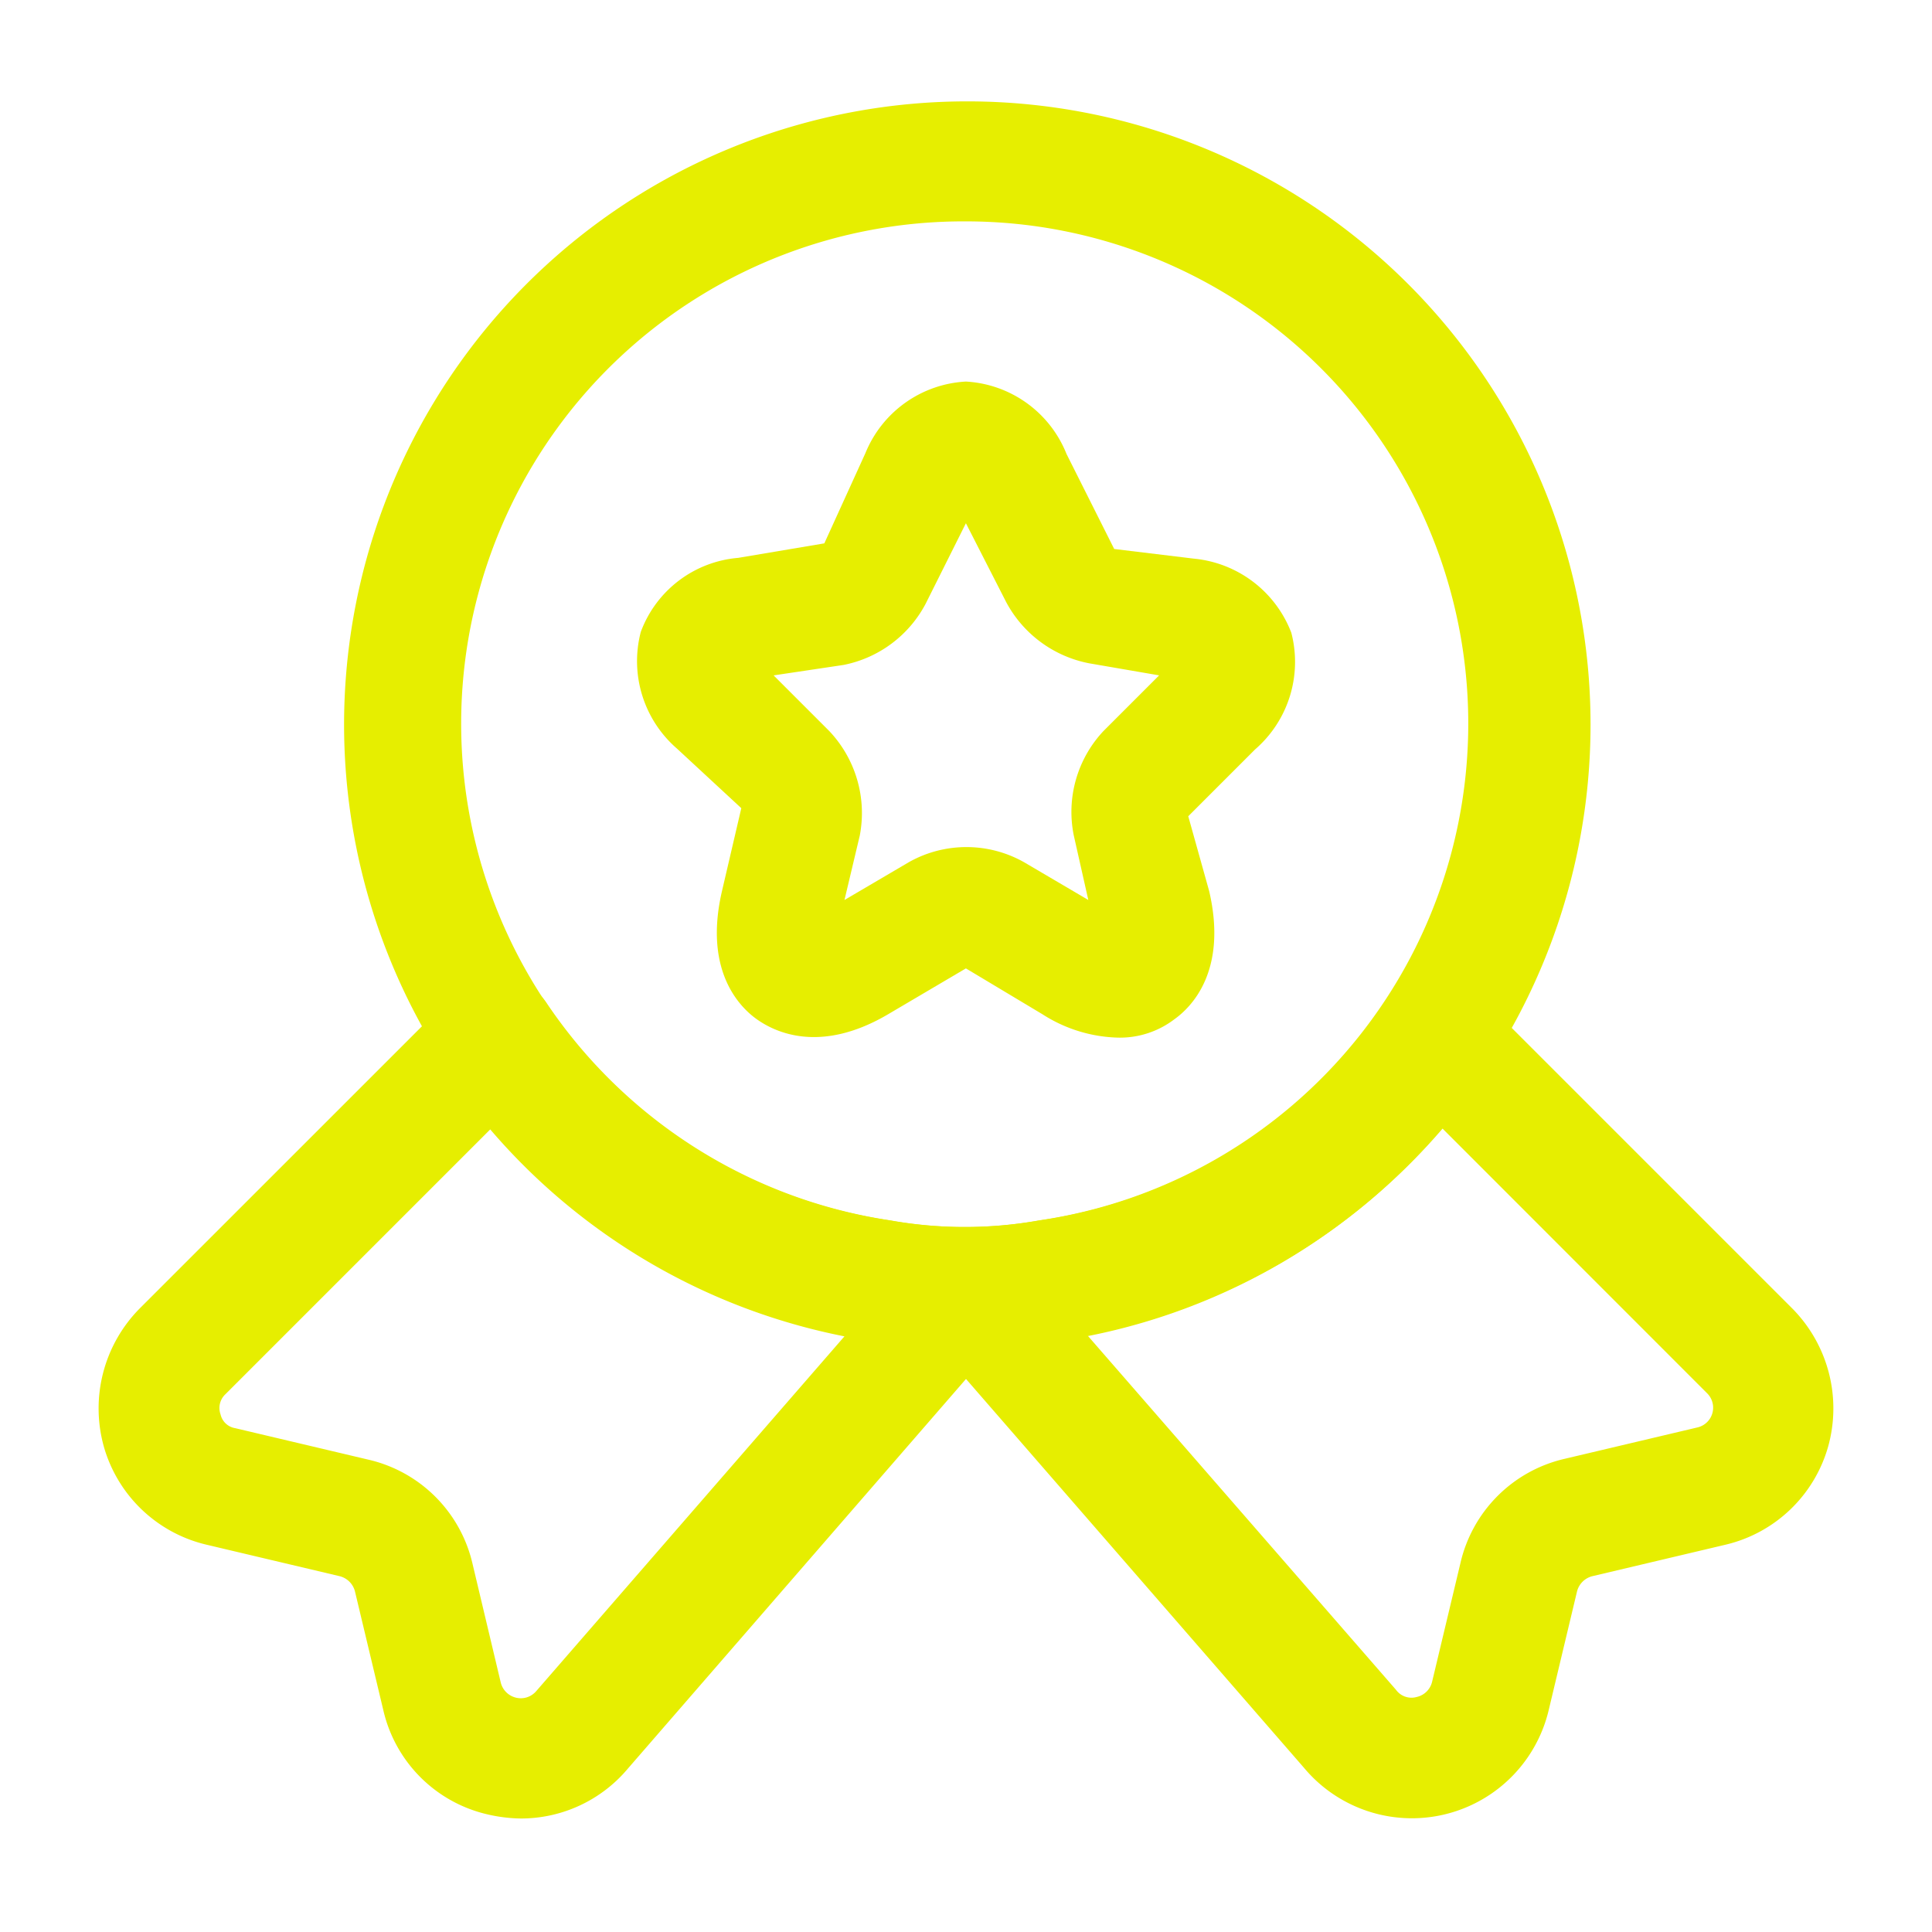 <svg xmlns="http://www.w3.org/2000/svg" width="82.078" height="82.078" viewBox="0 0 82.078 82.078">
  <g id="vuesax_outline_medal-star" data-name="vuesax/outline/medal-star" transform="translate(-684 -252)">
    <g id="medal-star" transform="translate(684 252)">
      <path id="Vector" d="M26.5,53.009a22.423,22.423,0,0,1-4.036-.342,26.477,26.477,0,1,1,7.968.034A23.826,23.826,0,0,1,26.5,53.009Zm0-47.879a21.337,21.337,0,0,0-3.249,42.441,18.061,18.061,0,0,0,6.361,0A21.334,21.334,0,0,0,26.5,5.13Z" transform="translate(14.535 4.275)" fill="#e6ee00"/>
      <path id="Vector-2" data-name="Vector" d="M17.937,35.783a6.55,6.55,0,0,1-1.4-.171,5.9,5.9,0,0,1-4.446-4.446l-1.2-5.027a.894.894,0,0,0-.65-.65L4.6,24.155A5.952,5.952,0,0,1,.221,19.983,6.038,6.038,0,0,1,1.76,14.1L15.1.763a2.538,2.538,0,0,1,3.933.376,21.425,21.425,0,0,0,14.6,9.234,18.061,18.061,0,0,0,6.361,0A21.415,21.415,0,0,0,54.666,1.139,2.5,2.5,0,0,1,56.547.01,2.576,2.576,0,0,1,58.6.763L71.937,14.1a6.038,6.038,0,0,1,1.539,5.882A5.949,5.949,0,0,1,69.1,24.155l-5.643,1.334a.894.894,0,0,0-.65.65l-1.2,5.027a5.973,5.973,0,0,1-10.4,2.462L36.849,17.11,22.485,33.662A5.929,5.929,0,0,1,17.937,35.783Zm-1.3-29.275L5.385,17.76a.8.8,0,0,0-.205.855A.761.761,0,0,0,5.8,19.2l5.643,1.334a5.9,5.9,0,0,1,4.446,4.446L17.082,30a.877.877,0,0,0,.65.65.86.86,0,0,0,.855-.274L31.685,15.3A26.564,26.564,0,0,1,16.637,6.508Zm25.376,8.755,13.1,15.048a.813.813,0,0,0,.889.308.867.867,0,0,0,.65-.65l1.2-5.027A5.9,5.9,0,0,1,62.293,20.5l5.643-1.334a.861.861,0,0,0,.41-1.436L57.095,6.474A26.652,26.652,0,0,1,42.013,15.263Z" transform="translate(4.19 41.473)" fill="#e6ee00"/>
      <path id="Vector-3" data-name="Vector" d="M20.468,27.872a6.218,6.218,0,0,1-3.215-.992L14,24.931l-3.249,1.915c-2.975,1.778-4.925.752-5.643.239s-2.257-2.052-1.471-5.438l.821-3.523L1.727,15.595A4.918,4.918,0,0,1,.188,10.636,4.845,4.845,0,0,1,4.326,7.49l3.659-.616,1.744-3.83A4.893,4.893,0,0,1,14,0a4.894,4.894,0,0,1,4.275,3.078L20.3,7.113l3.386.41a4.935,4.935,0,0,1,4.138,3.146,4.918,4.918,0,0,1-1.539,4.959l-2.839,2.839.889,3.181c.787,3.386-.752,4.925-1.471,5.438A3.81,3.81,0,0,1,20.468,27.872ZM5.831,12.483l2.36,2.36a5.068,5.068,0,0,1,1.3,4.446l-.65,2.736,2.736-1.607a4.983,4.983,0,0,1,4.89,0L19.2,22.024l-.616-2.736a5.02,5.02,0,0,1,1.265-4.446l2.36-2.36-2.975-.513a5.086,5.086,0,0,1-3.523-2.6L14,6.019l-1.71,3.42a5.05,5.05,0,0,1-3.488,2.6Z" transform="translate(27.035 16.21)" fill="#e6ee00"/>
      <path id="Vector-4" data-name="Vector" d="M0,0H82.078V82.078H0Z" fill="none" opacity="0"/>
    </g>
  </g>
</svg>

